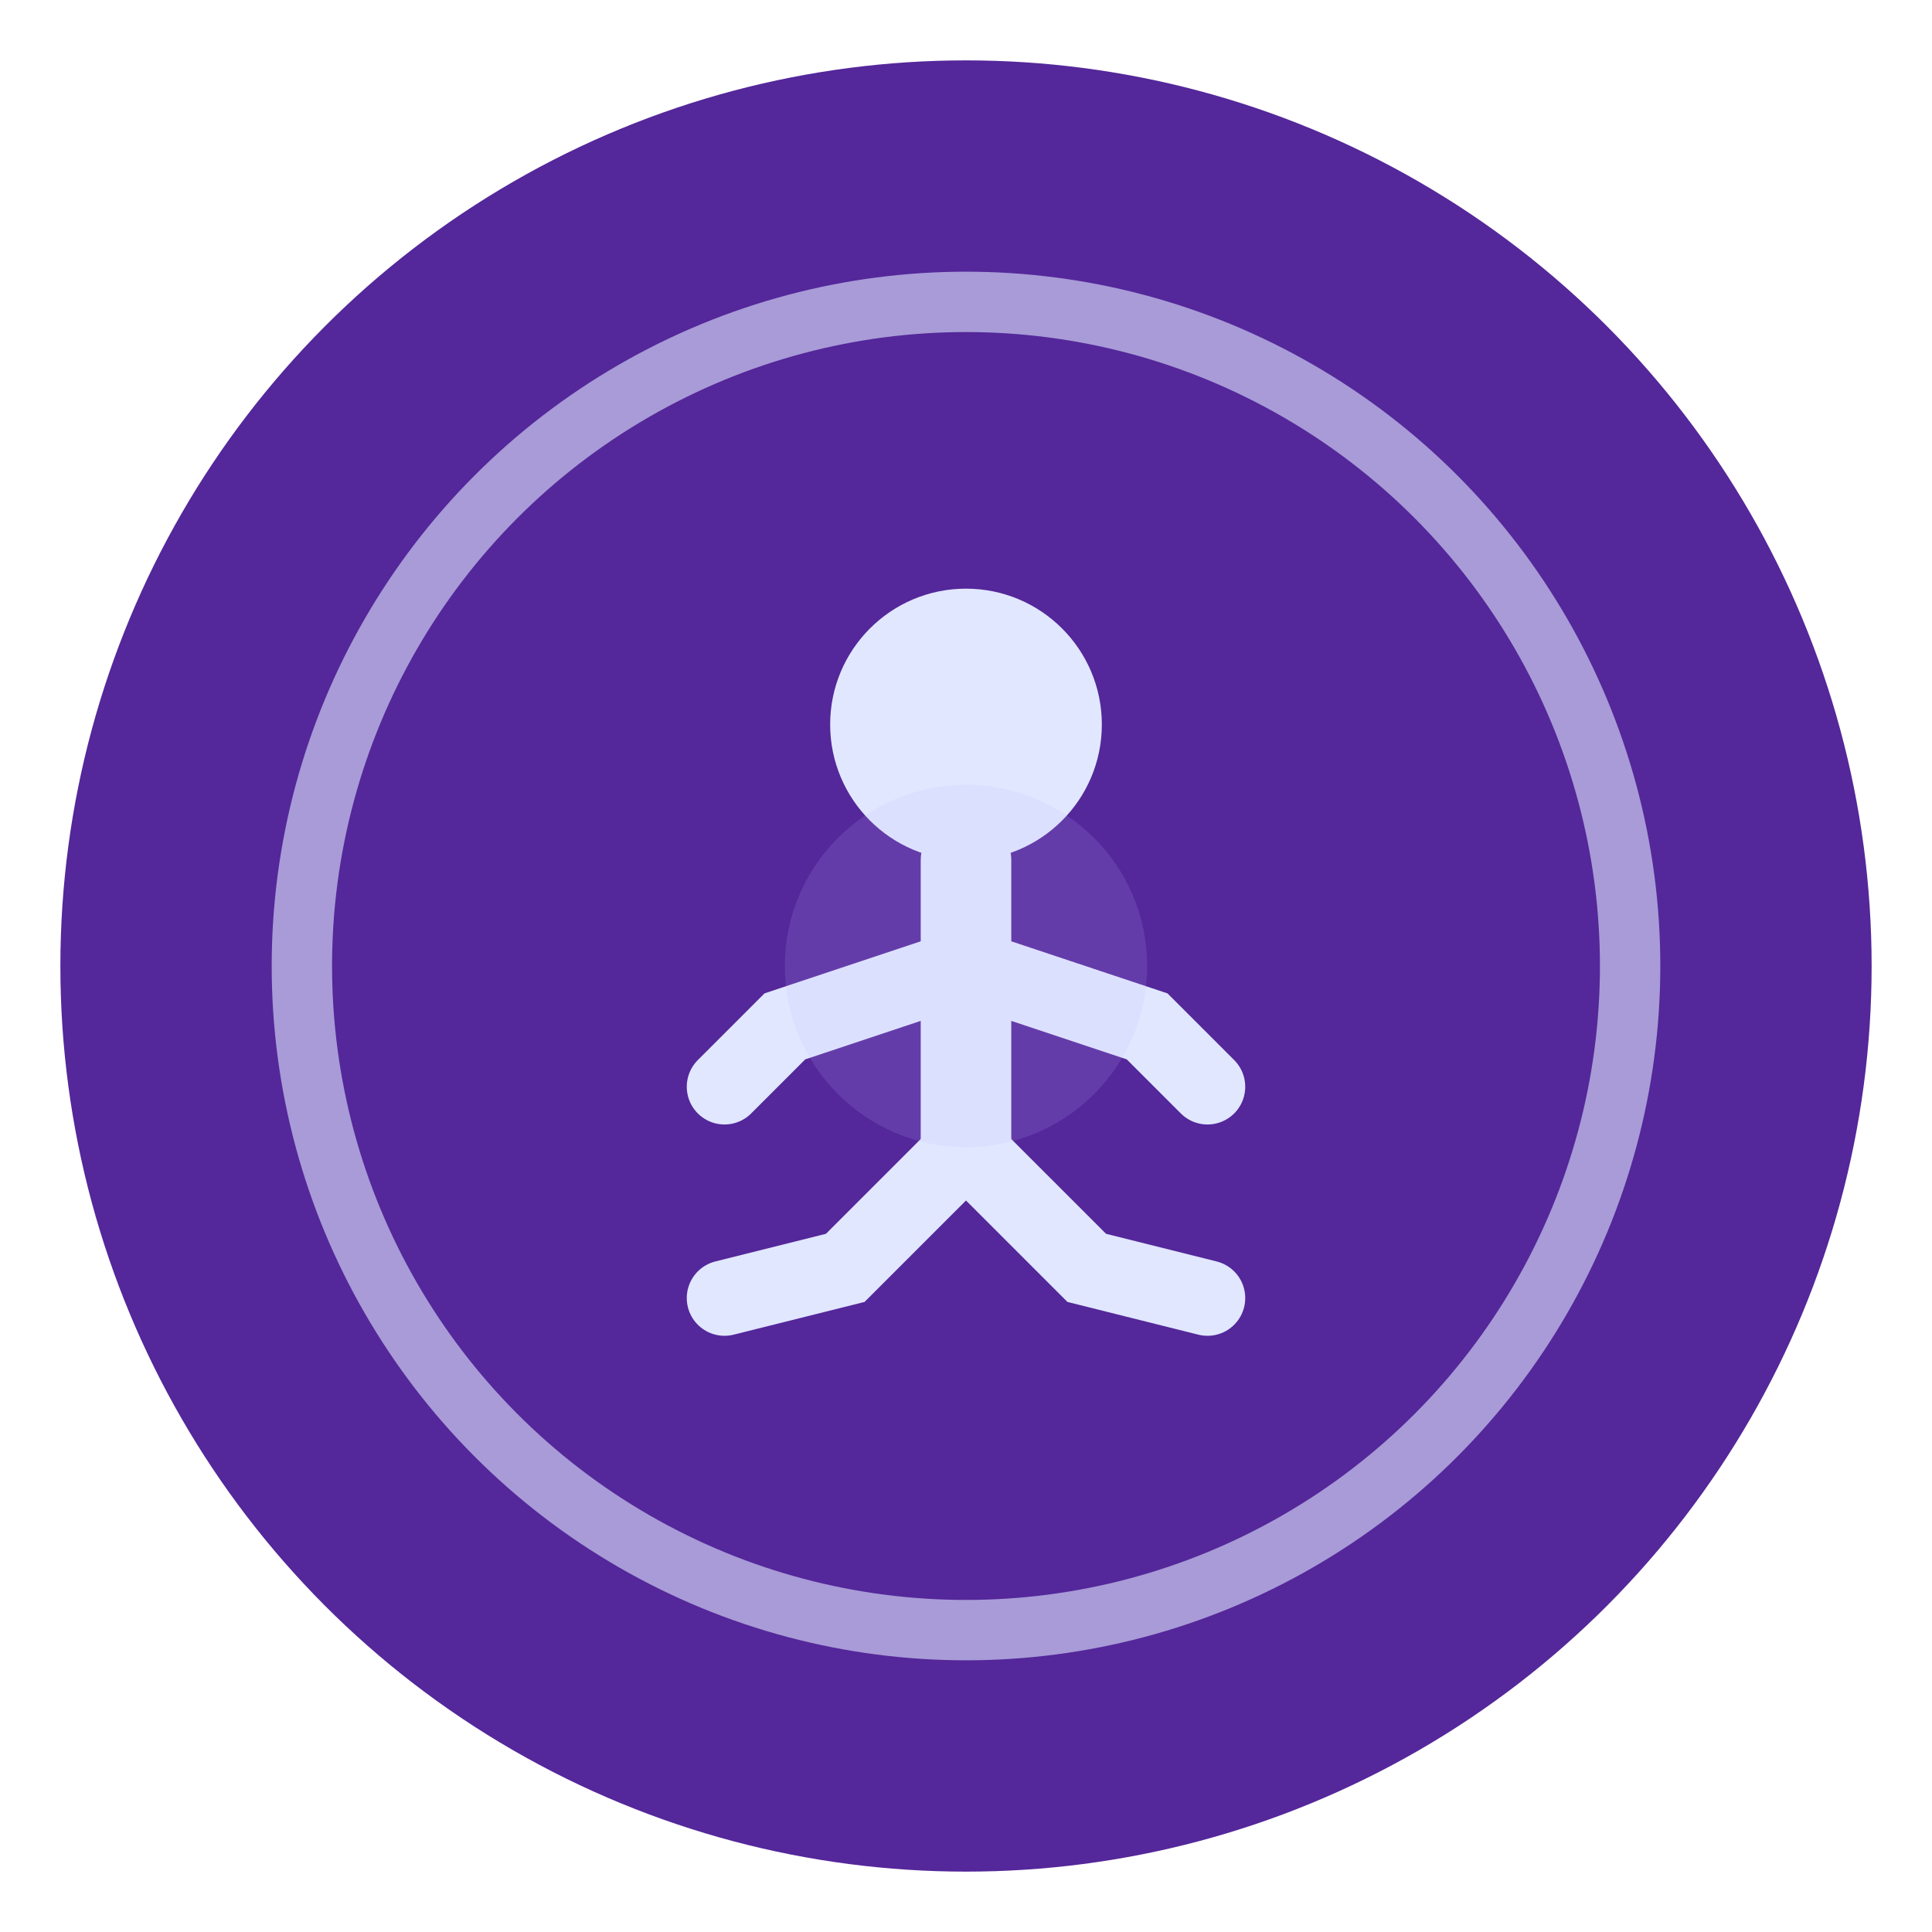 <svg xmlns="http://www.w3.org/2000/svg" viewBox="0 0 64 64" width="64" height="64">
  <!-- Background circle -->
  <circle cx="32" cy="32" r="30" fill="#4C1D95" opacity="0.95"/>
  
  <!-- Zen circle (enso) -->
  <circle cx="32" cy="32" r="22" fill="none" stroke="#E0E7FF" stroke-width="2" opacity="0.6"/>
  
  <!-- Simplified meditation figure -->
  <!-- Head -->
  <circle cx="32" cy="24" r="4.5" fill="#E0E7FF"/>
  
  <!-- Body (simplified torso) -->
  <path d="M 32 28.5 L 32 38" stroke="#E0E7FF" stroke-width="3" stroke-linecap="round"/>
  
  <!-- Arms in meditation pose -->
  <path d="M 32 32 L 26 34 L 24 36" stroke="#E0E7FF" stroke-width="2.5" stroke-linecap="round" fill="none"/>
  <path d="M 32 32 L 38 34 L 40 36" stroke="#E0E7FF" stroke-width="2.5" stroke-linecap="round" fill="none"/>
  
  <!-- Legs in lotus position -->
  <path d="M 32 38 L 28 42 L 24 43" stroke="#E0E7FF" stroke-width="2.5" stroke-linecap="round" fill="none"/>
  <path d="M 32 38 L 36 42 L 40 43" stroke="#E0E7FF" stroke-width="2.5" stroke-linecap="round" fill="none"/>
  
  <!-- Subtle inner glow -->
  <circle cx="32" cy="32" r="6" fill="#C4B5FD" opacity="0.15"/>
</svg>